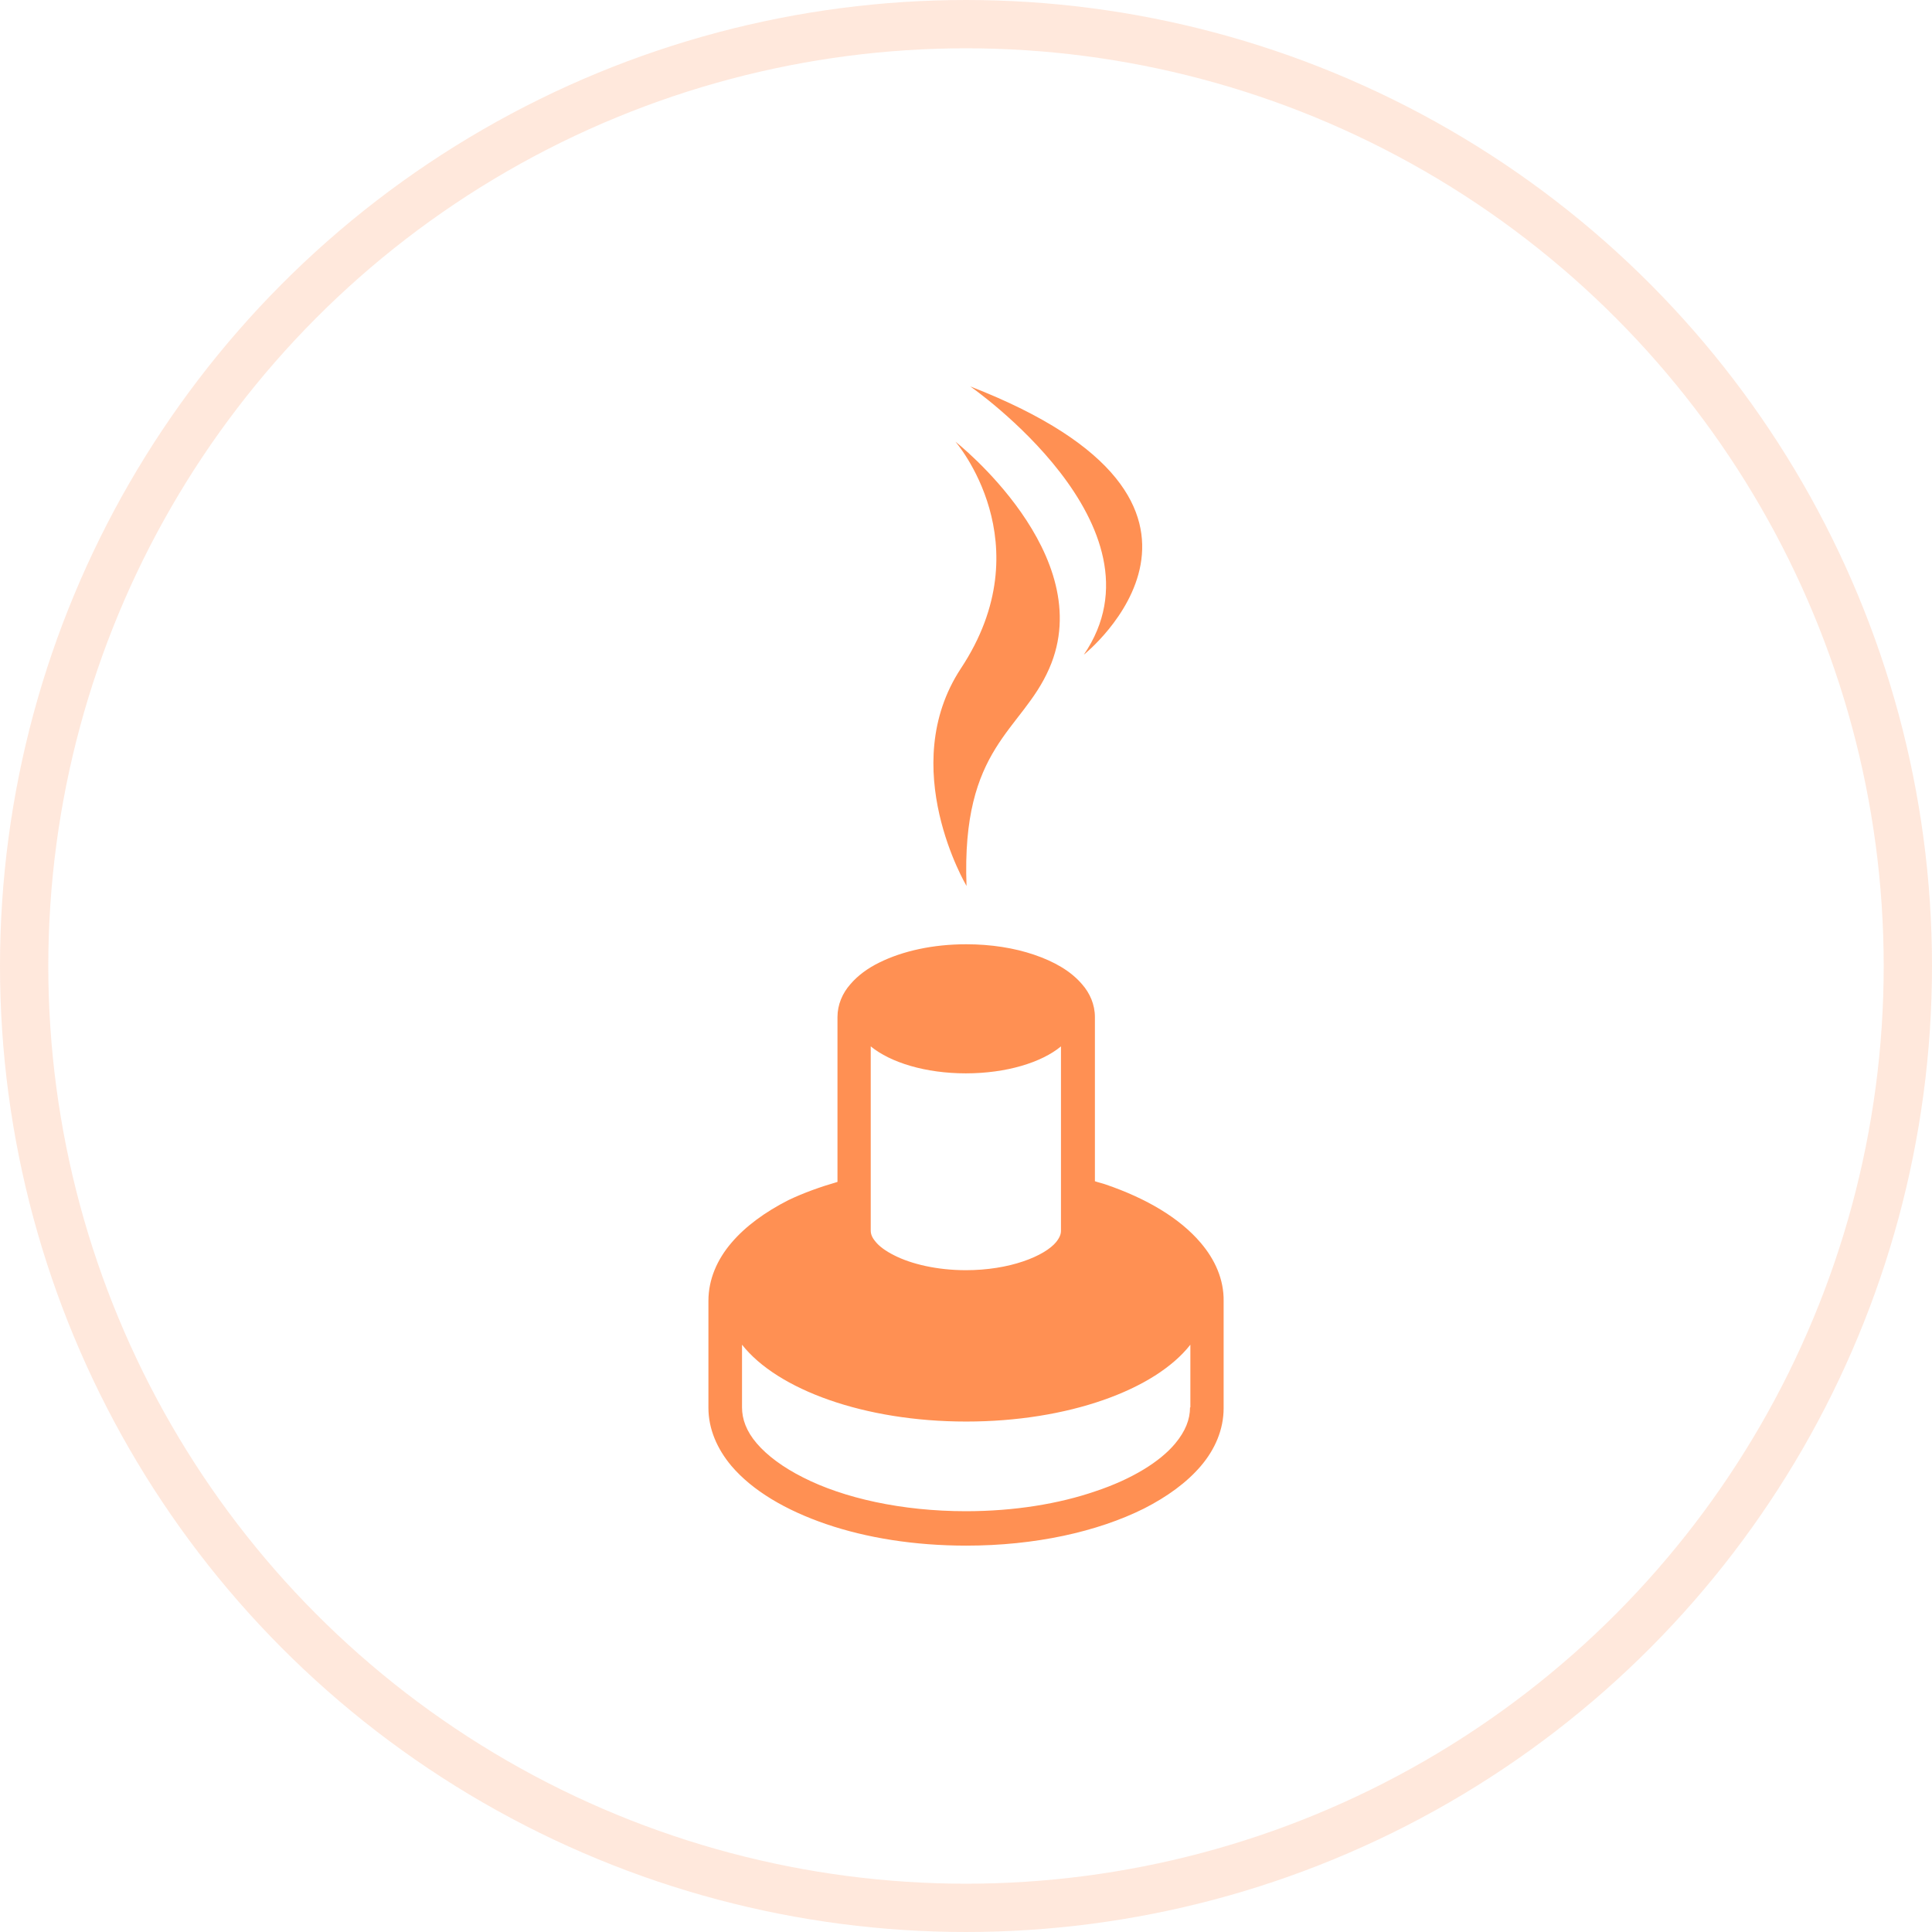 <?xml version="1.0" encoding="UTF-8"?> <svg xmlns="http://www.w3.org/2000/svg" fill="none" height="120" viewBox="0 0 120 120" width="120"><circle cx="60" cy="60" opacity=".2" r="58.5" stroke="#ff9053" stroke-width="3"></circle><g fill="#ff9053"><path d="m67.318 40.665s11.753-9.358-7.056-16.665c0 0 12.525 8.668 7.056 16.665z"></path><path d="m74.583 77.199c-1.315-1.549-3.382-2.764-5.887-3.622-.23-.084-.459-.126-.689-.209v-10.196c0-.775-.313-1.486-.793-2.031-.71-.838-1.754-1.424-2.985-1.842-1.232-.419-2.672-.649-4.217-.649-2.067 0-3.946.419-5.386 1.131-.731.356-1.357.817-1.816 1.361-.48.544-.793 1.256-.793 2.031v10.238c-1.085.314-2.129.691-3.048 1.131-1.44.733-2.651 1.612-3.528 2.638-.898 1.047-1.44 2.282-1.44 3.622v6.637c0 1.319.543 2.554 1.419 3.601 1.315 1.549 3.382 2.764 5.887 3.622 2.505.858 5.49 1.34 8.705 1.34 4.279 0 8.142-.858 11.043-2.303 1.44-.733 2.651-1.612 3.528-2.638s1.419-2.261 1.419-3.601v-6.637c.021-1.361-.543-2.596-1.419-3.622zm-20.5-12.206c1.232 1.005 3.403 1.675 5.908 1.675 2.505 0 4.697-.67 5.908-1.675v11.452c0 .189-.063.398-.292.691-.334.419-1.065.879-2.067 1.214-.981.335-2.213.544-3.549.544-1.774 0-3.382-.377-4.447-.921-.543-.272-.939-.565-1.169-.858-.23-.272-.292-.481-.292-.691zm19.832 22.423c0 .754-.292 1.486-.919 2.24-.939 1.131-2.693 2.219-4.968 2.973-2.255.775-5.031 1.235-8.037 1.235-3.987 0-7.599-.817-10.104-2.094-1.252-.628-2.234-1.361-2.881-2.115-.647-.754-.918-1.507-.918-2.24v-3.894c2.192 2.784 7.578 4.774 13.924 4.774 6.325 0 11.732-1.968 13.924-4.774v3.894z"></path><path d="m60.033 55.028c-.334-8.689 3.424-9.589 5.135-13.504 3.11-7.076-5.824-14.09-5.824-14.09s5.49 6.302.334 14.09c-4.029 6.134.355 13.504.355 13.504z"></path></g></svg> 
